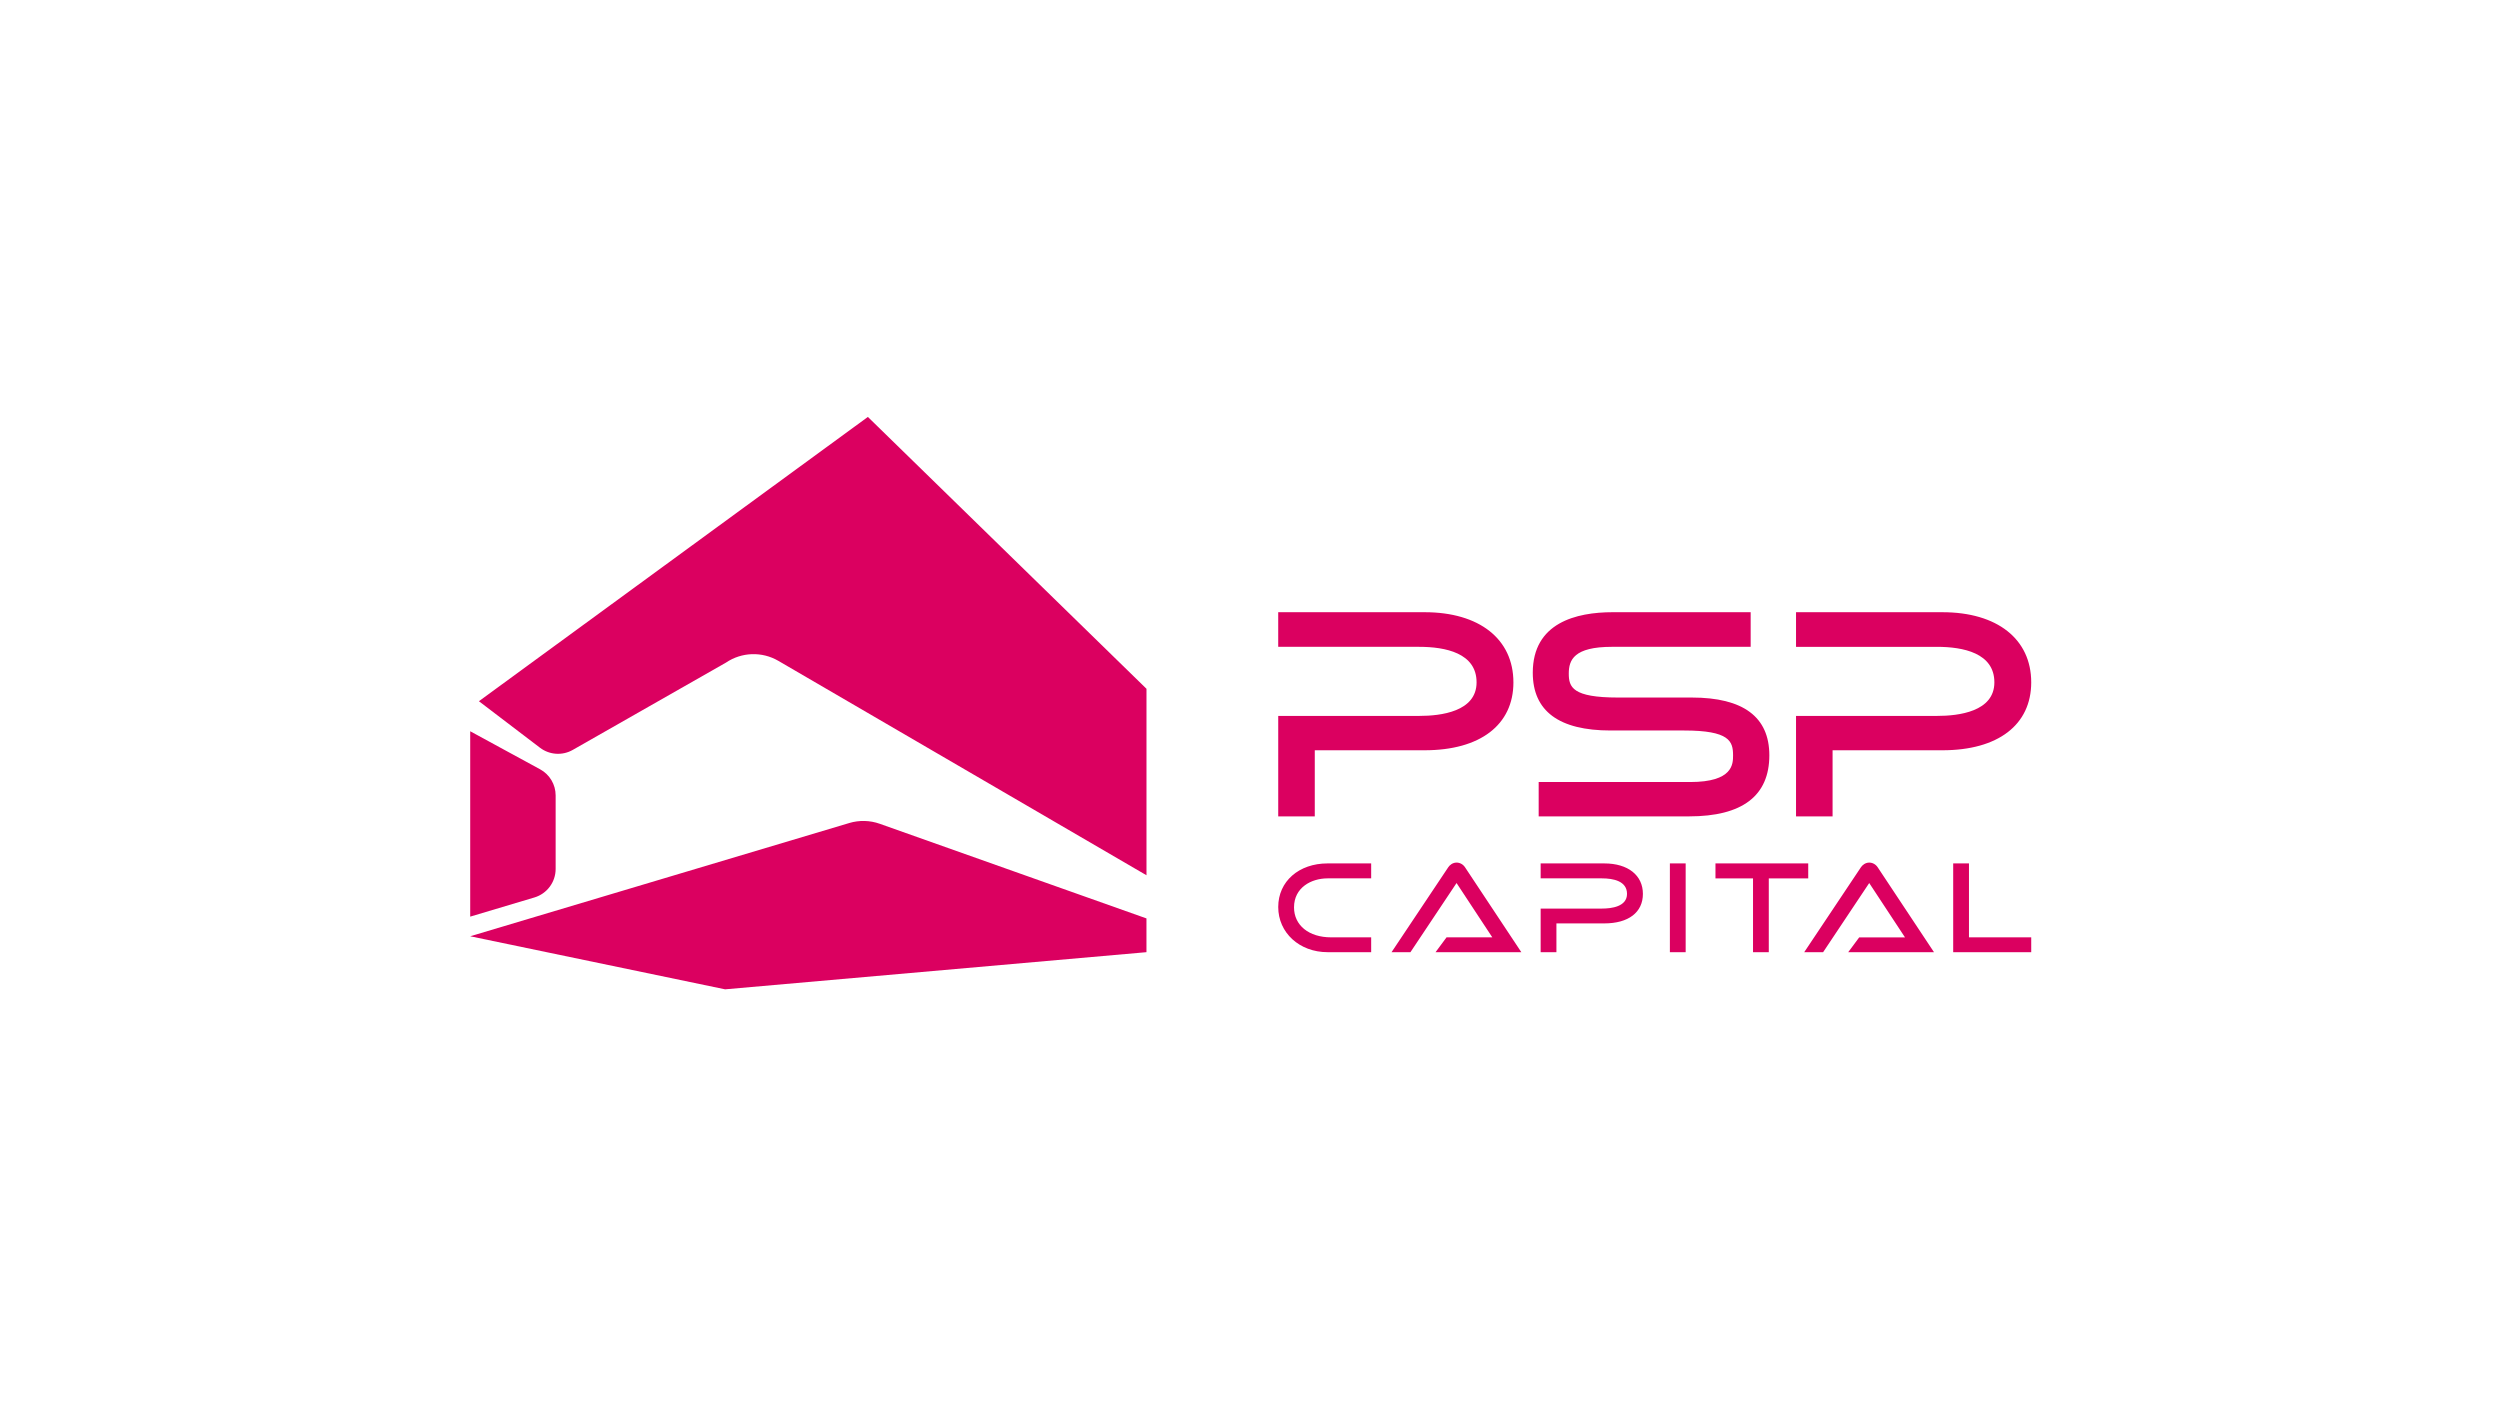 <?xml version="1.0" encoding="UTF-8"?><svg xmlns="http://www.w3.org/2000/svg" width="1920" height="1080" viewBox="0 0 1920 1080"><defs><style>.f{fill:#db0060;}</style></defs><g id="a"/><g id="b"><g id="c"><path id="d" class="f" d="M993.81,696.86c0,13.78,11.42,23.02,28.44,23.02h30.81v11.39h-33.48c-21.6,0-37.9-14.91-37.9-34.68s15.94-33.49,37.9-33.49h33.48v11.48h-33.48c-12.42,0-25.77,6.98-25.77,22.28m124.84-34.4c-3.03,0-5.36,1.98-6.41,3.62l-43.53,65.19h14.51l35.41-53.11,27.47,41.73h-35.17l-8.42,11.38h65.87l-43.23-65.19c-1.51-2.27-3.94-3.62-6.5-3.62m113.47,.64h-48.9v11.48h47.06c8.79,0,19.27,2.07,19.27,11.92s-12.02,11.28-19.18,11.28h-47.15v33.49h12.11v-22.1h36.78c18.56,0,29.64-8.47,29.64-22.67s-11.35-23.39-29.64-23.39m50.36,68.17h12.12v-68.17h-12.12v68.17Zm35.01-68.17v11.48h28.84v56.69h12.11v-56.69h30.29v-11.48h-71.25Zm118.1-.64c-3.03,0-5.36,1.98-6.41,3.62l-43.53,65.19h14.51l35.41-53.11,27.47,41.73h-35.17l-8.43,11.38h65.87l-43.23-65.19c-1.51-2.27-3.94-3.62-6.5-3.62m76.6,57.42v-56.78h-12.12v68.17h59.93v-11.39h-47.81Zm-153.32-139.81c0-29.46-20.04-44.37-59.55-44.37h-56.68c-35.02,0-37.8-7.99-37.8-18.42s3.94-20.53,33.17-20.53h106.52v-26.59h-105.89c-28.03,0-61.45,8.06-61.45,46.48,0,29.44,20.11,44.37,59.76,44.37h56.47c34.83,0,37.59,8.26,37.59,19.05,0,6.65,0,20.53-32.96,20.53h-116.33v26.38h115.49c40.92,0,61.66-15.78,61.66-46.9m201.13-56.04c0-33.23-26.13-53.86-68.19-53.86h-112.44v26.59h108.23c20.12,0,44.1,4.74,44.1,27.27s-27.5,25.78-43.91,25.78h-108.42v77.17h28.07v-50.78h84.37c42.7,0,68.19-19.51,68.19-52.17m-397.68,0c0-33.23-26.13-53.86-68.19-53.86h-112.44v26.59h108.23c20.12,0,44.11,4.74,44.11,27.27s-27.5,25.78-43.91,25.78h-108.42v77.17h28.07v-50.78h84.37c42.7,0,68.19-19.51,68.19-52.17"/><path id="e" class="f" d="M361.11,561.6l53.69,29.22c7.35,4,11.93,11.7,11.93,20.06v56.48c0,10.1-6.63,19-16.31,21.89l-49.3,14.72v-142.37Zm305.4-241.39l-298.71,218.32,46.91,35.73c7.29,5.55,17.19,6.21,25.15,1.68l117.71-67.07c12.02-8.13,27.64-8.65,40.18-1.35l282.75,164.68v-143.21l-213.97-208.78Zm-14.27,311.87l-291.13,86.97,195.76,40.75,323.61-28.53v-25.93l-204.79-72.67c-7.55-2.68-15.77-2.89-23.45-.6"/></g></g></svg>